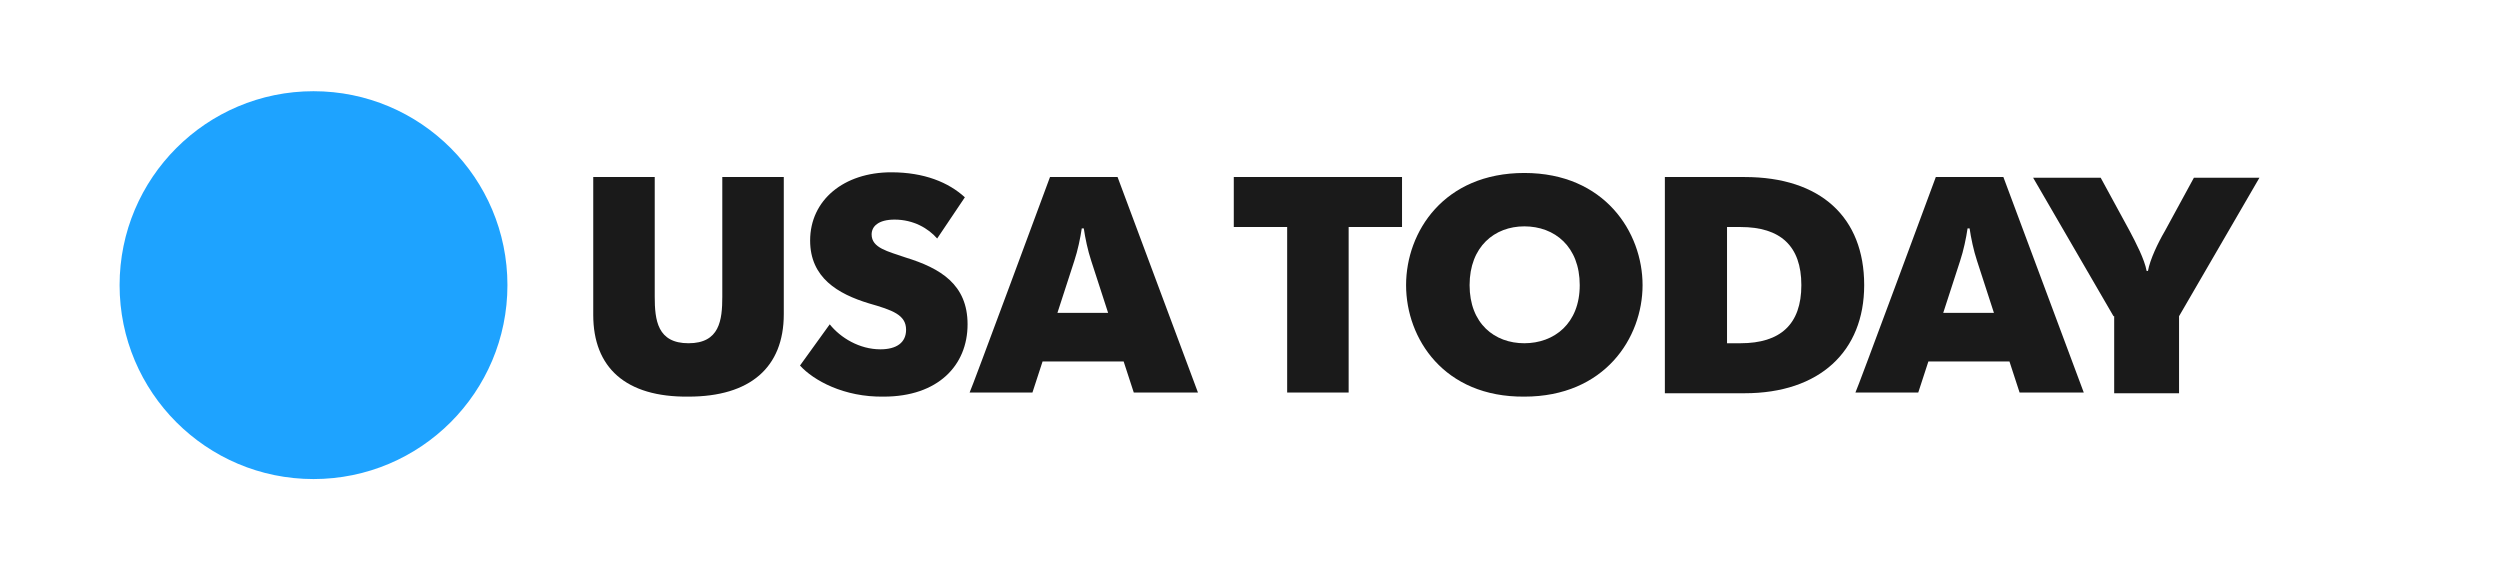 <svg xml:space="preserve" viewBox="0 0 370 86" y="0px" x="0px" xmlns:xlink="http://www.w3.org/1999/xlink" xmlns="http://www.w3.org/2000/svg" id="Layer_1" version="1.1">
<g>
	<g>
		<g>
			<g>
				<g>
					<circle r="28.7" cy="42.2" cx="46.4" fill="#1EA3FF"></circle>
				</g>
			</g>
		</g>
	</g>
	<g>
		<path d="M87.8,46.6V26.2h9.1v17.7c0,3.5,0.4,6.9,5,6.9c4.6,0,5-3.4,5-6.9V26.2h9.1v20.3c0,7.9-5,12.2-14.1,12.2
			C92.6,58.8,87.8,54.4,87.8,46.6z" fill="#1A1A1A"></path>
		<path d="M118.4,54.1l4.4-6.1c1.6,2,4.4,3.7,7.5,3.7c2.4,0,3.8-1,3.8-2.9c0-2.2-2-2.9-5.5-3.9
			c-4.6-1.4-8.7-3.8-8.7-9.3c0-6,5-10.1,12-10.1c4.9,0,8.5,1.5,10.9,3.7l-4.1,6.1c-1.3-1.5-3.5-2.8-6.3-2.8c-2.4,0-3.4,1-3.4,2.2
			c0,2,2.4,2.5,5,3.4c5.2,1.6,9.2,4,9.2,9.9c0,6.1-4.4,10.7-12.4,10.7C124.9,58.8,120.4,56.3,118.4,54.1z" fill="#1A1A1A"></path>
		<path d="M155.4,26.2h10l11.9,31.9h-9.5l-1.5-4.6h-12l-1.5,4.6h-9.3C143.6,58.1,155.4,26.2,155.4,26.2z M164,46.3
			l-2.5-7.7c-0.5-1.5-0.9-3.4-1.1-4.8h-0.3c-0.2,1.4-0.6,3.3-1.1,4.8l-2.5,7.7H164z" fill="#1A1A1A"></path>
		<path d="M190.5,33.6h-7.9v-7.4h24.9v7.4h-7.9v24.5h-9.1V33.6z" fill="#1A1A1A"></path>
		<path d="M208.1,42.2c0-7.9,5.6-16.6,17.5-16.6c11.9,0,17.5,8.8,17.5,16.6c0,7.8-5.6,16.5-17.5,16.5
			C213.7,58.8,208.1,50.1,208.1,42.2z M233.8,42.2c0-5.7-3.7-8.7-8.2-8.7c-4.4,0-8.1,3-8.1,8.7c0,5.7,3.7,8.6,8.1,8.6
			C230,50.8,233.8,47.9,233.8,42.2z" fill="#1A1A1A"></path>
		<path d="M246.4,26.2h11.8c11.3,0,17.7,6,17.7,16c0,9.8-6.6,16-17.7,16h-11.8V26.2z M255.6,50.8h2
			c5.9,0,9-2.8,9-8.6c0-5.8-3.1-8.6-9-8.6h-2V50.8z" fill="#1A1A1A"></path>
		<path d="M286.5,26.2h10l11.9,31.9h-9.5l-1.5-4.6h-12l-1.5,4.6h-9.3C274.7,58.1,286.5,26.2,286.5,26.2z M295.1,46.3
			l-2.5-7.7c-0.5-1.5-0.9-3.4-1.1-4.8h-0.3c-0.2,1.4-0.6,3.3-1.1,4.8l-2.5,7.7H295.1z" fill="#1A1A1A"></path>
		<path d="M312.8,46.8l-11.9-20.5h10l4.3,7.9c0.9,1.7,2.2,4.2,2.5,5.9h0.2c0.3-1.7,1.5-4.2,2.5-5.9l4.3-7.9h9.7
			l-11.9,20.5v11.4h-9.6V46.8z" fill="#1A1A1A"></path>
	</g>
</g>
</svg>
